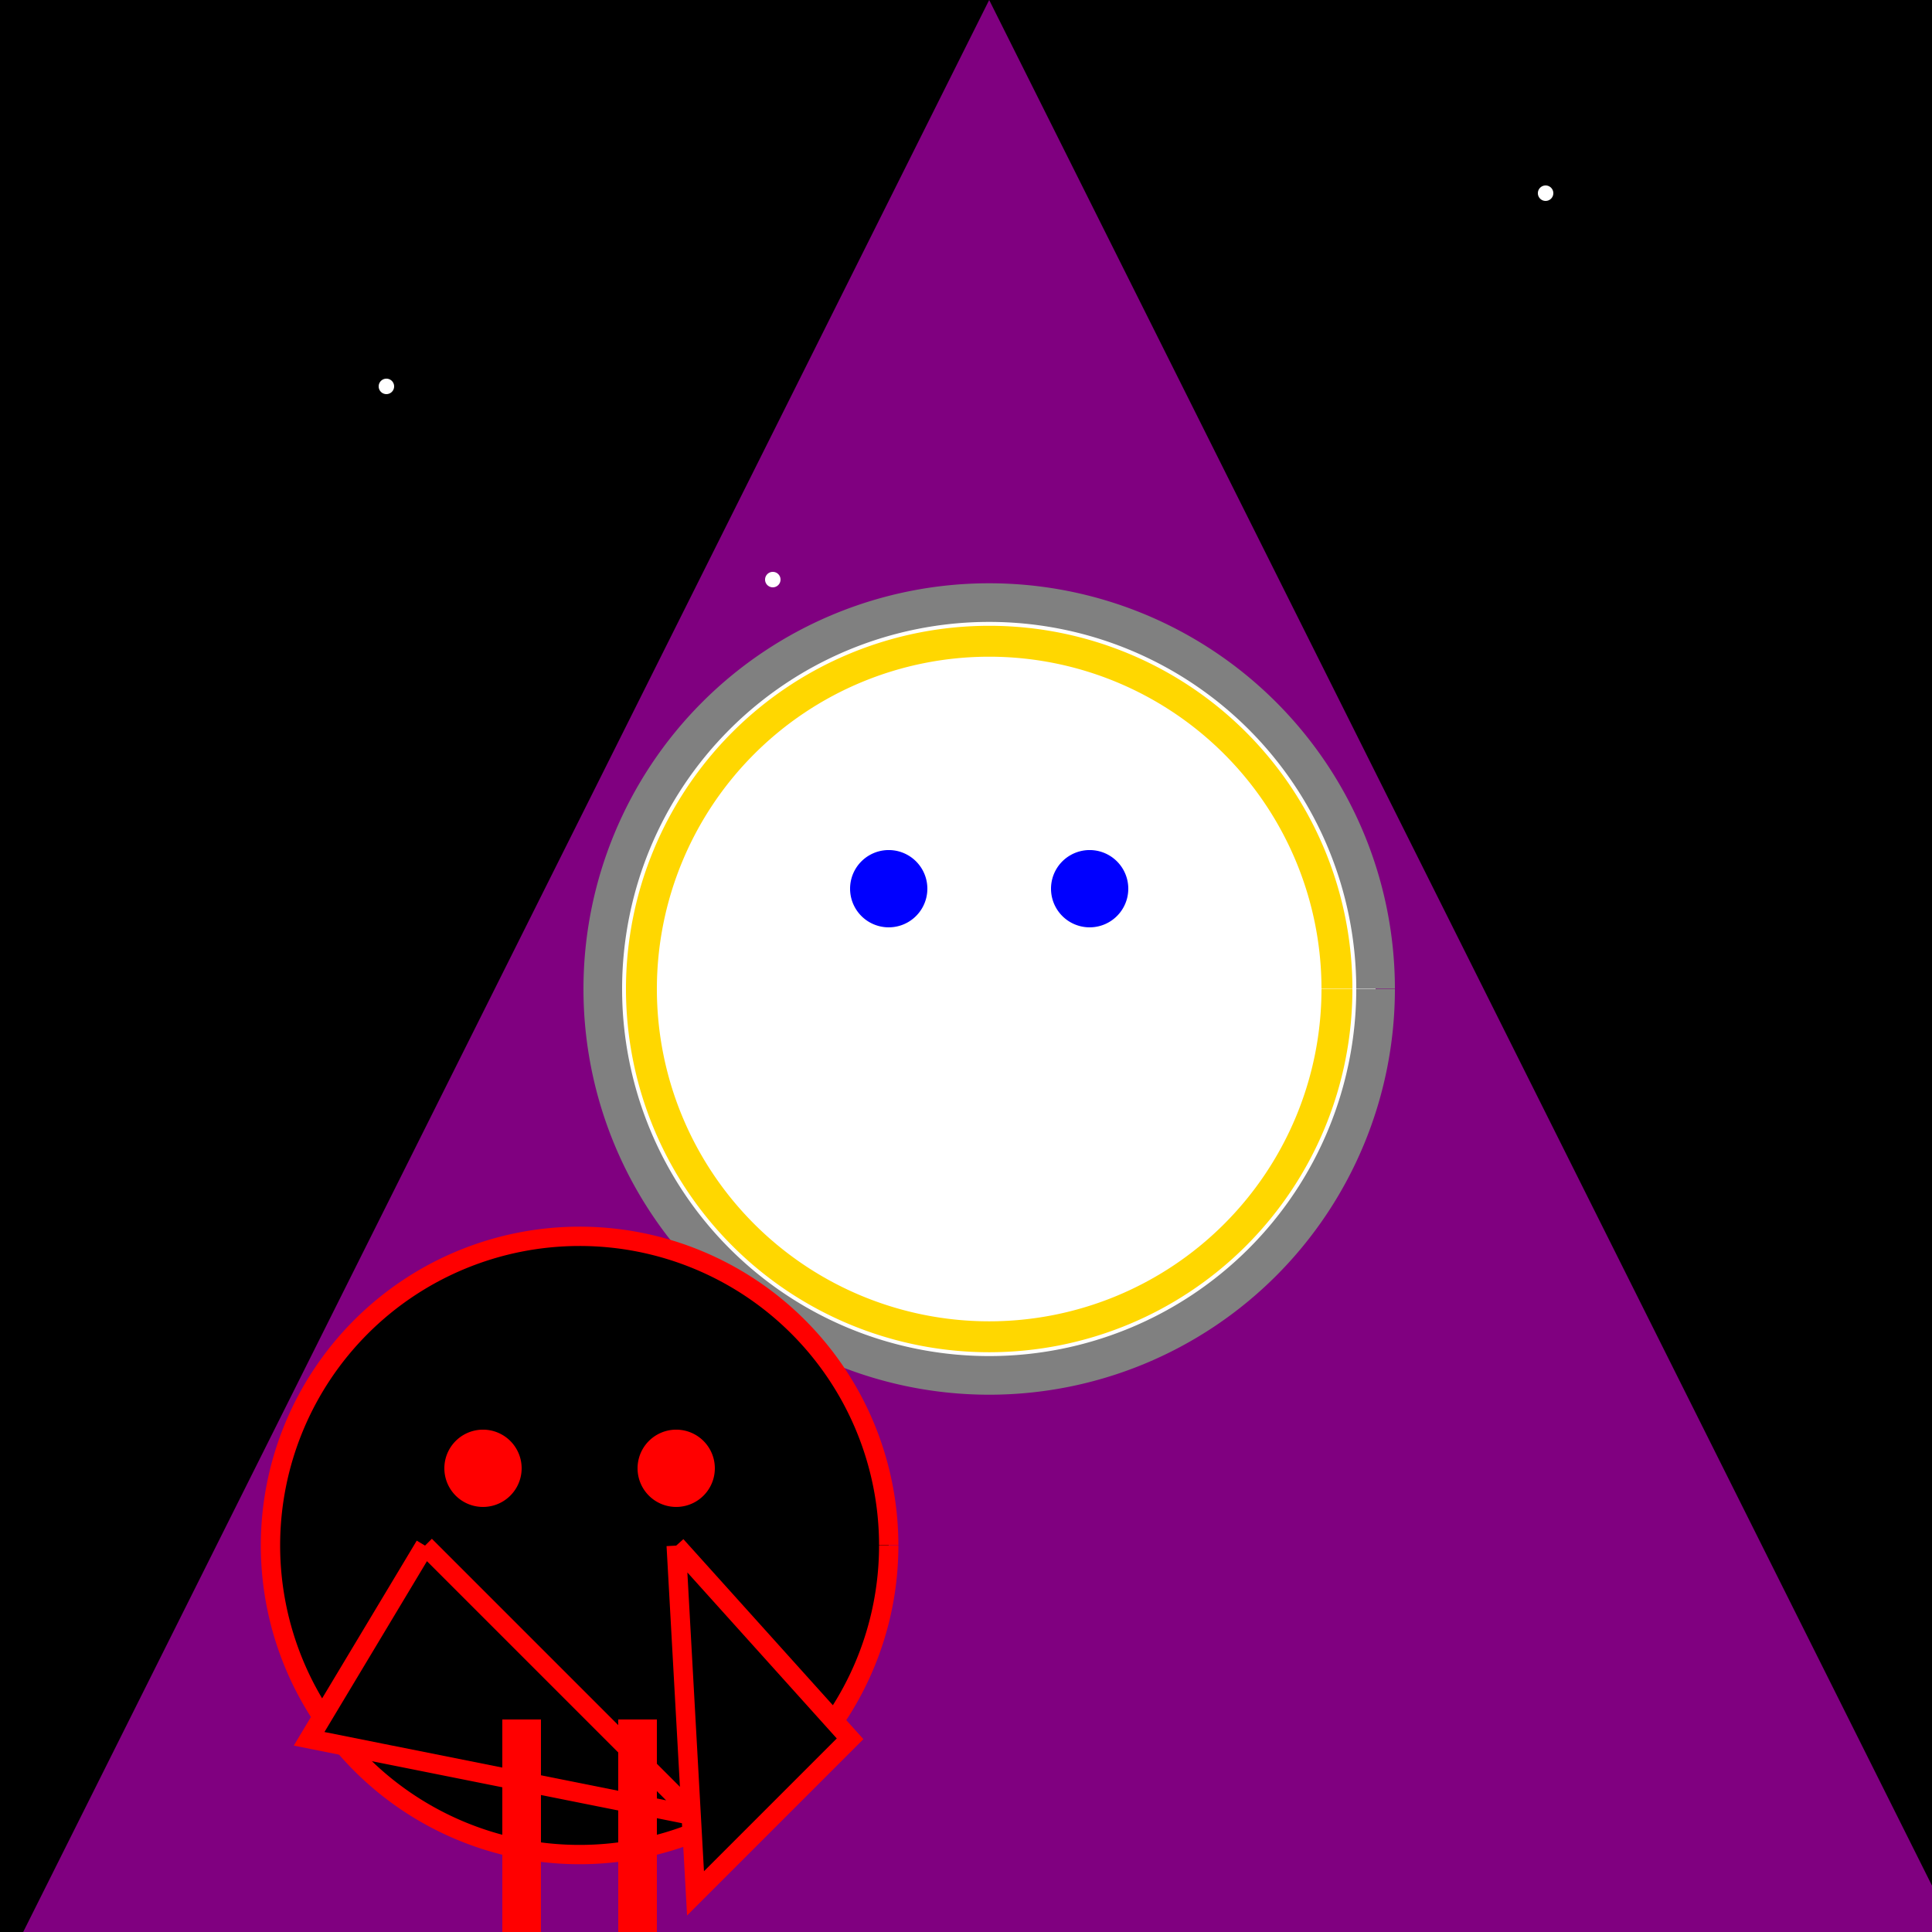 <!--

Generated by DrawGPT.
Free, open source, AI generated images in SVG, PNG, and HTML Canvas format.
https://drawgpt.ai

Created: 2023-09-26T22:56:47.310Z
Link: https://drawgpt.ai/prompt/68943/

-->
<svg xmlns="http://www.w3.org/2000/svg" xmlns:xlink="http://www.w3.org/1999/xlink" width="500" height="500"><defs/><g><rect fill="black" stroke="none" x="0" y="0" width="512" height="512"/><path fill="purple" stroke="none" paint-order="stroke fill markers" d=" M 256 0 L 0 512 L 512 512 Z"/><path fill="white" stroke="gray" paint-order="fill stroke markers" d=" M 356 256 A 100 100 0 1 1 356 255.9" stroke-miterlimit="10" stroke-width="10" stroke-dasharray=""/><path fill="black" stroke="red" paint-order="fill stroke markers" d=" M 230 400 A 80 80 0 1 1 230 399.92" stroke-miterlimit="10" stroke-width="5" stroke-dasharray=""/><path fill="white" stroke="none" paint-order="stroke fill markers" d=" M 336 256 A 80 80 0 1 1 336 255.92"/><path fill="blue" stroke="none" paint-order="stroke fill markers" d=" M 240 230 A 10 10 0 1 1 240 229.99"/><path fill="blue" stroke="none" paint-order="stroke fill markers" d=" M 292 230 A 10 10 0 1 1 292 229.99"/><path fill="red" stroke="none" paint-order="stroke fill markers" d=" M 135 380 A 10 10 0 1 1 135 379.99"/><path fill="red" stroke="none" paint-order="stroke fill markers" d=" M 185 380 A 10 10 0 1 1 185 379.99"/><path fill="none" stroke="gold" paint-order="fill stroke markers" d=" M 346 256 A 90 90 0 1 1 346 255.91" stroke-miterlimit="10" stroke-width="8" stroke-dasharray=""/><path fill="black" stroke="red" paint-order="fill stroke markers" d=" M 110 400 L 80 450 L 180 470 L 110 400" stroke-miterlimit="10" stroke-width="5" stroke-dasharray=""/><path fill="black" stroke="red" paint-order="fill stroke markers" d=" M 175 400 L 220 450 L 180 490 L 175 400" stroke-miterlimit="10" stroke-width="5" stroke-dasharray=""/><path fill="none" stroke="red" paint-order="fill stroke markers" d=" M 135 445 L 135 500 M 165 445 L 165 500" stroke-miterlimit="10" stroke-width="10" stroke-dasharray=""/><path fill="white" stroke="none" paint-order="stroke fill markers" d=" M 102 100 A 2 2 0 1 1 102 99.998"/><path fill="white" stroke="none" paint-order="stroke fill markers" d=" M 202 150 A 2 2 0 1 1 202 149.998"/><path fill="white" stroke="none" paint-order="stroke fill markers" d=" M 402 50 A 2 2 0 1 1 402 49.998"/></g></svg>